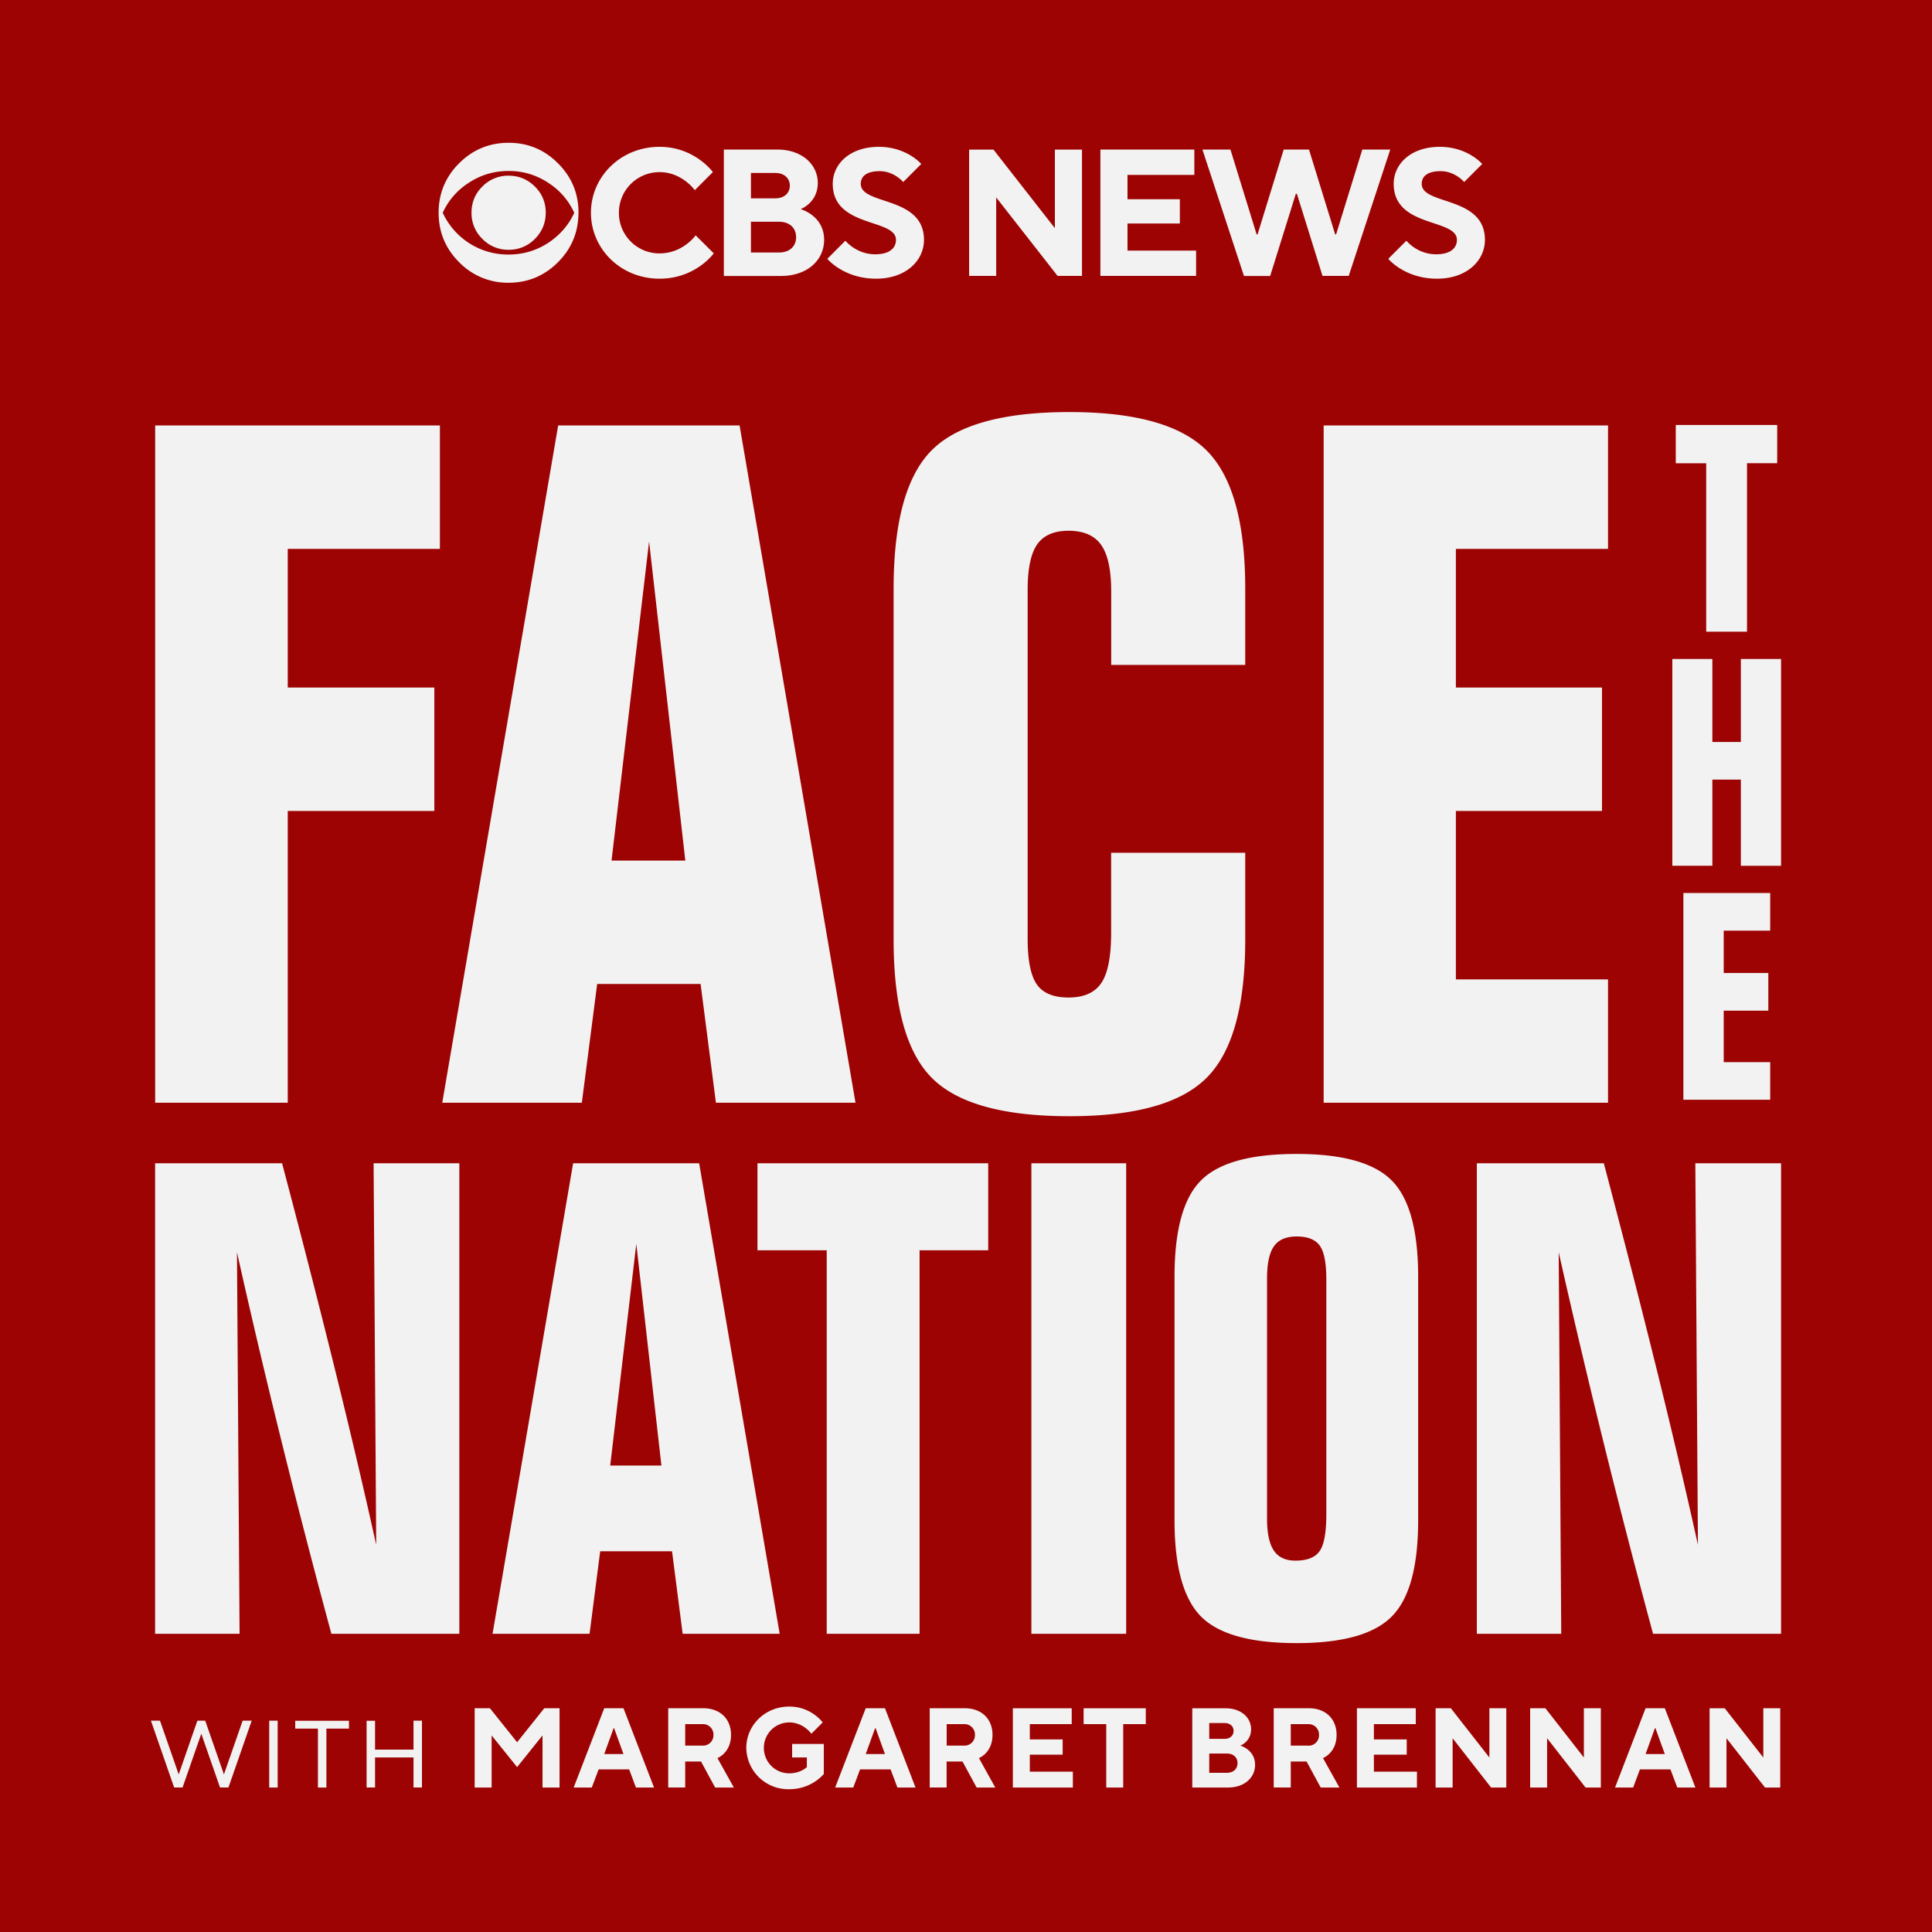 <svg width="32" height="32" fill="none" xmlns="http://www.w3.org/2000/svg"><path fill="#9D0303" d="M0 0h32v32H0z"/><path fill-rule="evenodd" clip-rule="evenodd" d="M29.32 14.791v.624h-.77v.701h.739v.624h-.739v.852h.77v.623h-1.438v-3.424h1.437Zm-1.621-.452v-3.424h.663v1.375h.472v-1.375h.666v3.425h-.666v-1.427h-.472v1.426H27.7Zm.561-3.876v-2.79h-.504v-.634h1.68v.633h-.5v2.791h-.676Zm-.88 16.598a151.07 151.07 0 0 1-1.563-6.32l.042 6.32h-1.398v-7.794h2.103c.313 1.182.6 2.301.862 3.358s.494 2.044.697 2.962l-.043-6.32h1.42v7.794h-2.12Zm-6.394-5.883v3.972c0 .242.037.419.112.531.075.112.194.168.357.168.193 0 .326-.051.4-.155.075-.103.113-.307.113-.614V21.19c0-.274-.037-.46-.11-.56-.073-.1-.2-.15-.381-.15-.175 0-.3.054-.377.163-.076.108-.114.287-.114.536Zm2.503 4.004c0 .769-.146 1.3-.438 1.593-.291.294-.816.44-1.574.44-.765 0-1.294-.147-1.586-.442-.291-.296-.437-.826-.437-1.591v-4.036c0-.768.145-1.3.437-1.593.292-.294.82-.44 1.586-.44.758 0 1.283.146 1.575.44.291.293.437.825.437 1.593v4.036Zm-6.406 1.879h1.57v-7.794h-1.57v7.794Zm-3.39 0v-6.352h-1.147v-1.442h3.822v1.442h-1.137v6.352h-1.537Zm-3.586-2.787h.848l-.416-3.672-.432 3.672Zm-1.949 2.787 1.335-7.794h2.087l1.334 7.794h-1.607l-.176-1.367h-1.19l-.176 1.367H8.158Zm-2.669 0a151.743 151.743 0 0 1-.827-3.192c-.26-1.05-.506-2.093-.737-3.128l.043 6.32H2.569v-7.794h2.103c.313 1.182.6 2.301.862 3.358s.494 2.044.697 2.962l-.043-6.32h1.42v7.794H5.49ZM26.634 7.047v2.044h-2.52v2.297h2.42v2.044h-2.42v2.79h2.52v2.043h-4.71V7.047h4.71Zm-6.009 8.514c0 1.096-.211 1.858-.634 2.285-.422.428-1.182.642-2.278.642-1.102 0-1.862-.213-2.282-.638-.42-.425-.63-1.188-.63-2.29V9.753c0-1.107.21-1.871.63-2.294.42-.422 1.18-.634 2.282-.634 1.096 0 1.855.214 2.278.642.423.428.634 1.19.634 2.286v1.26h-2.22V9.798c0-.359-.056-.616-.166-.772-.11-.156-.29-.235-.541-.235-.241 0-.414.076-.52.227-.104.151-.157.4-.157.75v5.777c0 .359.05.611.15.757.1.146.276.22.527.22.256 0 .438-.082.545-.243.108-.161.161-.44.161-.834v-1.321h2.221v1.437Zm-10.496-1.307h1.222l-.6-5.286-.622 5.286Zm-2.804 4.011 1.92-11.218h3.005l1.92 11.218h-2.312l-.254-1.967H9.891l-.254 1.967H7.325ZM7.286 7.047v2.044h-2.52v2.297h2.428v2.044H4.766v4.833H2.57V7.047h4.717Zm15.708-2.76s.27.329.808.329c.494 0 .793-.3.793-.643 0-.733-1.047-.569-1.047-.928 0-.12.09-.21.314-.21.24 0 .389.18.389.18l.299-.299s-.24-.284-.703-.284c-.479 0-.763.284-.763.613 0 .733 1.047.569 1.047.928 0 .134-.105.239-.344.239-.314 0-.493-.225-.493-.225l-.3.3Zm-3.078-1.81.688 2.094h.434l.425-1.361h.018l.424 1.36h.434l.688-2.093h-.463l-.434 1.406h-.015l-.434-1.406h-.419l-.433 1.406h-.015l-.434-1.406h-.464Zm-1.69 0V4.57h1.585v-.419h-1.136v-.449h.867V3.3h-.867v-.403h1.107v-.42h-1.556Zm-2.174 0V4.57h.448V3.27l1.017 1.3h.404V2.478h-.449v1.301l-1.017-1.301h-.403Zm-2.349 1.81s.27.329.808.329c.494 0 .793-.3.793-.643 0-.733-1.047-.569-1.047-.928 0-.12.09-.21.314-.21.24 0 .389.18.389.18l.299-.299s-.24-.284-.703-.284c-.479 0-.763.284-.763.613 0 .733 1.047.569 1.047.928 0 .134-.105.239-.344.239-.314 0-.494-.225-.494-.225l-.299.3Zm-1.714-1.81h.883c.419 0 .673.254.673.553 0 .33-.284.434-.284.434s.389.105.389.509c0 .329-.27.598-.718.598h-.943V2.477Zm.853.808c.15 0 .24-.09.24-.21s-.09-.21-.24-.21h-.404v.42h.404Zm.06.897c.18 0 .284-.105.284-.254 0-.15-.105-.255-.284-.255h-.464v.509h.464Zm-3.114-.658c0 .598.493 1.092 1.136 1.092.599 0 .898-.42.898-.42l-.3-.298s-.209.299-.598.299a.67.67 0 0 1-.673-.673c0-.374.3-.673.674-.673.373 0 .583.299.583.299l.299-.3s-.3-.418-.883-.418c-.643 0-1.136.494-1.136 1.092Zm-.207-.002c0 .321-.113.595-.339.821-.226.226-.499.34-.818.34a1.12 1.12 0 0 1-.819-.34c-.227-.226-.34-.5-.34-.82 0-.32.113-.592.34-.819.227-.226.5-.339.82-.339.318 0 .591.113.817.34.226.226.34.498.34.817Zm-.07.002a1.144 1.144 0 0 0-.42-.489 1.164 1.164 0 0 0-.668-.203c-.245 0-.468.067-.67.203a1.15 1.15 0 0 0-.42.489 1.19 1.19 0 0 0 1.089.692c.246 0 .468-.067.668-.2.19-.128.33-.292.422-.492Zm-.472-.002c0 .17-.06.315-.18.435a.592.592 0 0 1-.435.18.592.592 0 0 1-.434-.18.592.592 0 0 1-.18-.435c0-.17.06-.314.18-.433a.595.595 0 0 1 .434-.179c.17 0 .315.06.435.18.12.118.18.263.18.432Zm19.276 24.773h.253l.638.815v-.816h.28v1.313h-.252l-.638-.816v.816h-.28v-1.313Zm-.74.759-.156-.431h-.008l-.155.43h.319Zm-.32-.76h.32l.506 1.313h-.3l-.113-.3h-.506l-.112.3h-.3l.506-1.313Zm-1.911 0h.253l.637.816v-.816h.281v1.313h-.253l-.637-.816v.816h-.281v-1.313Zm-1.566 0h.253l.638.816v-.816h.28v1.313h-.252l-.637-.816v.816h-.282v-1.313Zm-1.303 0h.975v.263h-.694v.253h.544v.253h-.544v.281h.713v.263h-.994v-1.313Zm-.806.62a.172.172 0 0 0 .178-.179.172.172 0 0 0-.178-.178h-.29v.356h.29Zm-.572-.62h.581c.282 0 .46.179.46.441 0 .3-.225.384-.225.384l.272.488h-.31l-.234-.431h-.262v.43h-.282v-1.312Zm-.778 1.069c.113 0 .178-.066.178-.16 0-.093-.065-.159-.178-.159h-.29v.319h.29Zm-.037-.562c.094 0 .15-.057.15-.132 0-.075-.056-.13-.15-.13h-.253v.262h.253Zm-.534-.506h.553c.262 0 .421.159.421.346 0 .207-.178.272-.178.272s.244.066.244.319c0 .206-.169.375-.45.375h-.59v-1.313Zm-1.425.262h-.375v-.262h1.03v.262h-.374v1.05h-.281v-1.05Zm-1.547-.262h.975v.262h-.694v.253h.544v.253h-.544v.281h.713v.263h-.994v-1.313Zm-.806.618a.172.172 0 0 0 .178-.178.172.172 0 0 0-.178-.178h-.29v.356h.29Zm-.572-.619h.581c.282 0 .46.179.46.441 0 .3-.225.384-.225.384l.271.488h-.309l-.234-.431h-.263v.43h-.28v-1.312Zm-.74.76-.156-.431h-.007l-.156.43h.319Zm-.32-.76h.32l.506 1.313h-.3l-.113-.3h-.506l-.112.3h-.3l.506-1.313Zm-1.218.591h.525v.497s-.197.253-.572.253a.695.695 0 0 1-.712-.684c0-.375.31-.685.712-.685.366 0 .553.263.553.263l-.187.187s-.131-.187-.366-.187a.42.42 0 0 0-.421.422.42.42 0 0 0 .421.421c.188 0 .291-.103.291-.103v-.16h-.244v-.224Zm-1.48.028a.172.172 0 0 0 .177-.178.172.172 0 0 0-.178-.178h-.29v.356h.29Zm-.572-.619h.58c.282 0 .46.179.46.441 0 .3-.225.384-.225.384l.272.488h-.31l-.234-.431h-.262v.43h-.281v-1.312Zm-.741.76-.156-.431h-.007l-.156.43h.319Zm-.319-.76h.319l.506 1.313h-.3l-.112-.3h-.506l-.113.3h-.3l.506-1.313Zm-2.146 0h.253l.45.563.45-.563h.253v1.313h-.282v-.863l-.421.525-.422-.525v.863h-.281v-1.313Zm-1.79.207h.14v.478h.637V28.5h.14v1.106h-.14v-.497h-.637v.497h-.14V28.5Zm-.807.13H4.89v-.13h.89v.13h-.374v.976h-.14v-.975Zm-.806.976h.14V28.5h-.14v1.106ZM2.5 28.5h.15l.31.89.309-.89h.13l.31.89.31-.89h.15l-.385 1.106h-.14l-.31-.89-.31.89h-.14L2.5 28.5Z" fill="#F2F2F2"/></svg>
